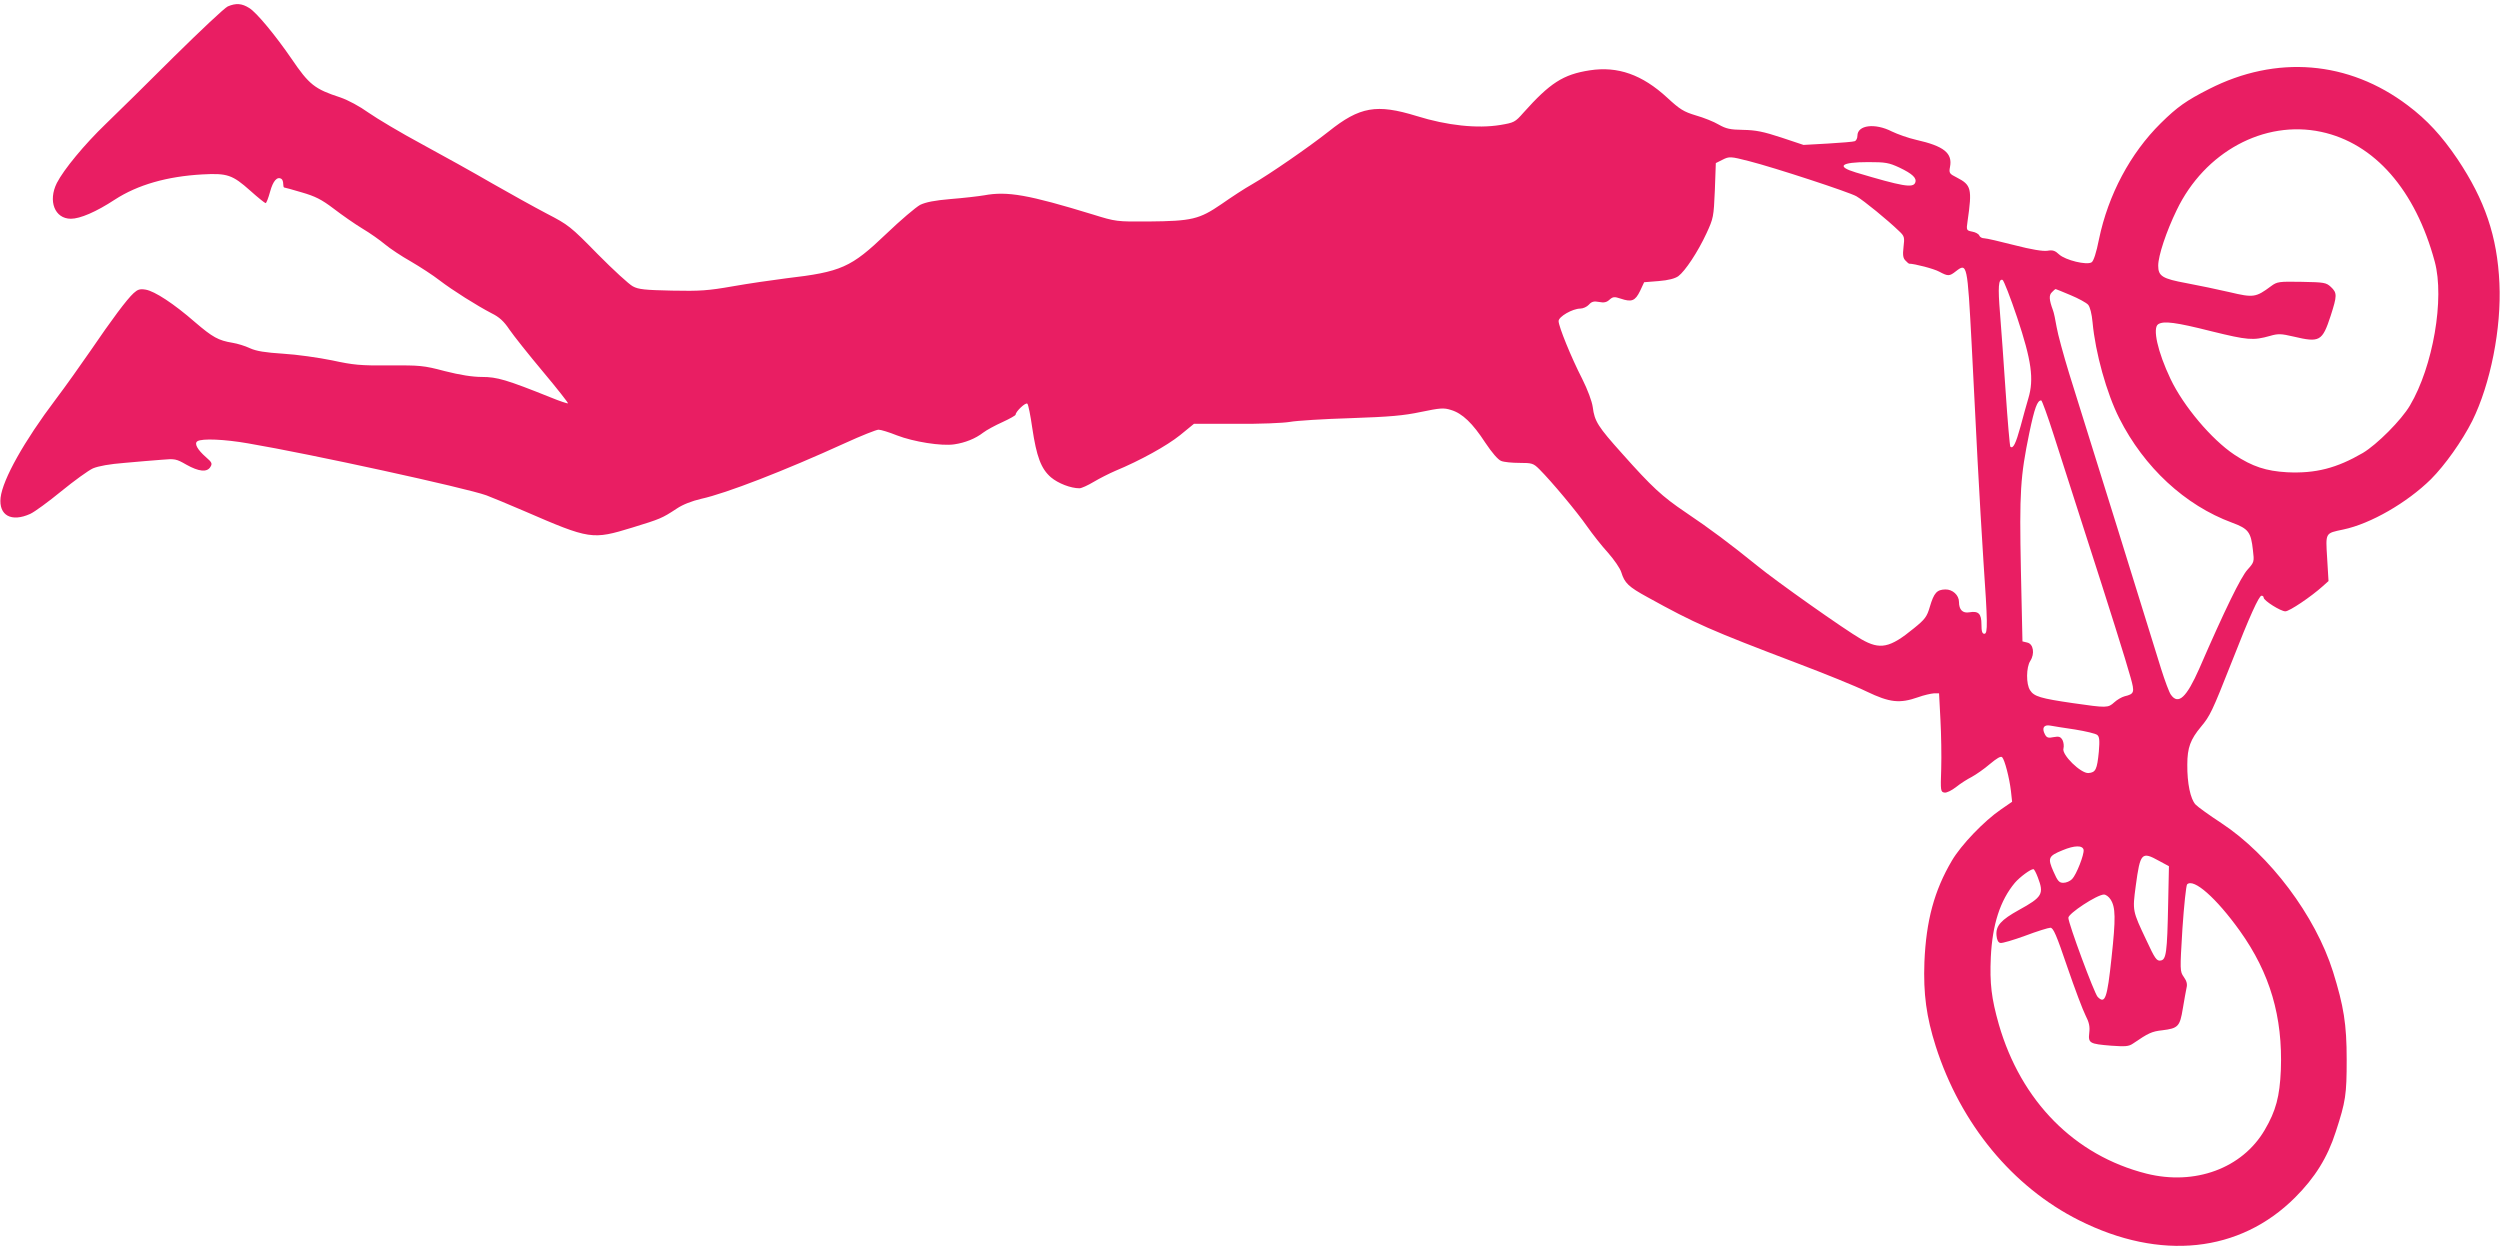 <?xml version="1.0" standalone="no"?>
<!DOCTYPE svg PUBLIC "-//W3C//DTD SVG 20010904//EN"
 "http://www.w3.org/TR/2001/REC-SVG-20010904/DTD/svg10.dtd">
<svg version="1.0" xmlns="http://www.w3.org/2000/svg"
 width="1280pt" height="640pt" viewBox="0 0 1280 640"
 preserveAspectRatio="xMidYMid meet">
<g transform="translate(0,640) scale(0.1,-0.1)"
fill="#e91e63" stroke="none">
<path d="M1166 6367 c-16 -7 -139 -123 -275 -257 -135 -135 -293 -290 -350
-345 -109 -105 -214 -232 -250 -302 -46 -92 -11 -183 72 -183 47 0 129 35 225
98 117 76 268 119 448 129 128 7 154 -2 245 -83 39 -35 75 -64 79 -64 4 0 14
26 23 59 15 55 36 79 58 65 5 -3 9 -14 9 -25 0 -10 2 -19 5 -19 3 0 43 -11 90
-25 69 -20 101 -36 163 -83 43 -33 109 -79 147 -102 39 -23 91 -60 116 -81 25
-21 85 -61 133 -88 48 -28 114 -71 146 -96 68 -52 192 -130 267 -169 39 -19
63 -41 91 -83 22 -32 99 -129 172 -216 73 -87 130 -160 128 -162 -2 -2 -42 11
-88 30 -227 91 -275 105 -352 105 -49 0 -112 10 -191 30 -109 29 -128 30 -285
29 -148 -1 -181 2 -292 26 -69 14 -181 30 -250 34 -92 6 -137 13 -170 28 -25
12 -65 24 -90 28 -72 12 -101 28 -191 105 -110 96 -207 159 -253 167 -30 5
-41 1 -62 -18 -35 -32 -113 -137 -220 -294 -49 -71 -129 -184 -179 -250 -161
-213 -271 -409 -282 -503 -10 -91 55 -127 152 -83 22 10 93 62 159 116 65 53
138 106 162 117 29 12 85 22 161 28 65 6 150 13 190 16 68 6 75 5 127 -25 64
-36 106 -40 123 -12 11 17 8 24 -21 49 -46 40 -63 72 -45 83 23 15 139 10 259
-11 324 -55 1114 -228 1220 -266 25 -9 113 -46 195 -81 337 -146 347 -147 553
-84 143 44 151 47 227 97 31 21 78 39 125 50 128 28 427 144 736 285 83 38
161 69 172 69 12 0 54 -13 94 -29 85 -33 229 -56 294 -46 55 8 108 29 148 60
17 13 61 37 99 54 37 17 67 34 67 38 0 16 52 65 60 56 5 -4 16 -60 25 -123 22
-148 45 -210 96 -254 37 -31 101 -56 146 -56 10 0 43 15 73 33 30 18 80 43
110 56 128 53 265 129 332 183 l71 58 216 0 c122 -1 242 4 276 10 33 6 173 15
310 19 203 7 271 13 361 32 97 20 116 22 153 10 58 -17 111 -68 176 -168 34
-51 65 -87 81 -93 14 -6 56 -10 94 -10 64 0 71 -2 102 -33 63 -63 193 -219
243 -291 28 -40 76 -101 108 -136 31 -35 62 -80 68 -100 17 -55 36 -74 135
-128 244 -135 322 -169 764 -337 140 -53 301 -118 358 -146 117 -56 168 -62
262 -29 30 11 67 19 81 20 l27 0 7 -134 c4 -74 6 -188 4 -253 -4 -113 -3 -118
17 -121 11 -2 37 11 60 29 21 17 57 40 79 51 22 12 64 41 93 66 36 30 56 42
63 35 13 -13 37 -105 45 -173 l6 -55 -58 -40 c-86 -59 -203 -181 -250 -261
-91 -154 -132 -308 -141 -519 -6 -164 10 -281 58 -432 127 -397 393 -720 734
-891 416 -209 823 -166 1106 117 102 102 166 205 208 336 51 156 56 190 56
370 0 182 -15 273 -70 450 -90 286 -324 598 -572 761 -61 40 -121 83 -132 95
-26 28 -43 109 -42 204 0 87 16 129 70 194 46 55 57 77 156 328 93 238 141
343 154 343 6 0 11 -4 11 -10 0 -15 87 -70 111 -70 21 0 132 75 192 129 l29
26 -7 117 c-8 133 -11 127 83 147 139 29 326 137 448 257 72 72 160 196 212
299 93 188 150 474 139 705 -11 240 -74 425 -215 636 -80 118 -155 200 -255
275 -302 228 -672 259 -1017 83 -116 -59 -162 -91 -247 -175 -156 -154 -269
-367 -316 -593 -14 -71 -28 -113 -38 -119 -25 -16 -134 11 -166 40 -21 20 -33
24 -61 19 -23 -3 -80 6 -169 29 -74 19 -143 35 -154 35 -11 0 -22 6 -25 14 -3
8 -19 17 -36 20 -30 6 -31 7 -24 54 24 166 19 185 -55 223 -38 19 -41 23 -35
54 14 71 -31 107 -173 139 -40 9 -96 29 -125 43 -86 44 -176 33 -176 -22 0
-13 -6 -25 -14 -28 -7 -3 -69 -8 -137 -12 l-125 -7 -114 38 c-91 30 -131 38
-195 39 -67 1 -88 6 -125 27 -25 15 -78 36 -117 47 -63 19 -82 31 -147 91
-128 118 -253 162 -396 140 -137 -21 -204 -65 -340 -217 -43 -49 -48 -51 -119
-63 -117 -19 -271 -3 -428 46 -205 63 -291 48 -450 -79 -100 -79 -304 -220
-393 -271 -36 -20 -106 -66 -156 -101 -114 -78 -151 -87 -374 -89 -163 -1
-166 -1 -285 36 -330 101 -437 120 -556 98 -30 -5 -107 -14 -171 -19 -83 -7
-128 -16 -157 -30 -22 -12 -100 -78 -173 -148 -181 -173 -230 -195 -513 -228
-71 -9 -195 -27 -274 -41 -125 -22 -168 -25 -310 -22 -138 3 -172 6 -201 22
-19 10 -100 84 -180 165 -139 142 -150 150 -260 207 -63 33 -189 103 -280 155
-91 53 -253 143 -360 201 -108 58 -230 131 -273 161 -46 33 -104 64 -144 78
-132 43 -160 65 -251 199 -81 118 -179 237 -216 259 -38 24 -68 26 -110 8z
m10718 -642 c273 -58 483 -297 582 -665 51 -189 -9 -537 -127 -736 -44 -75
-169 -200 -241 -243 -134 -78 -242 -106 -388 -99 -107 6 -178 29 -270 90 -117
78 -261 249 -327 388 -66 139 -93 261 -63 280 28 18 90 10 272 -36 187 -46
214 -48 300 -24 41 12 56 12 120 -3 135 -32 148 -25 191 106 33 103 34 117 1
148 -24 22 -33 24 -149 26 -117 2 -126 1 -157 -22 -78 -58 -90 -60 -212 -31
-61 14 -160 35 -220 46 -125 23 -146 36 -146 90 0 50 41 174 95 285 143 297
447 462 739 400z m-2929 -150 c130 -33 514 -159 550 -180 39 -23 159 -121 218
-178 28 -26 29 -32 23 -82 -5 -42 -2 -57 10 -69 8 -9 17 -16 18 -16 28 0 128
-26 155 -41 45 -24 52 -24 85 2 58 45 59 38 81 -376 8 -159 22 -425 30 -590 9
-165 22 -397 30 -515 22 -320 23 -375 5 -375 -11 0 -15 12 -15 48 0 55 -15 70
-62 62 -34 -6 -53 13 -53 53 0 35 -33 65 -70 64 -43 -1 -58 -17 -79 -88 -15
-52 -25 -65 -82 -111 -123 -101 -173 -111 -269 -56 -85 49 -435 296 -535 378
-136 110 -240 188 -365 272 -120 81 -172 129 -325 301 -123 137 -141 165 -150
237 -4 30 -26 89 -54 145 -57 111 -121 269 -121 296 0 23 72 64 111 64 14 0
34 9 44 20 14 16 26 19 52 14 25 -5 39 -2 53 11 18 16 25 17 58 6 56 -19 74
-12 99 39 l21 45 75 6 c50 4 83 13 100 25 35 26 100 124 144 219 36 78 37 84
43 220 l5 140 34 17 c35 18 42 17 136 -7z m770 -33 c67 -32 90 -54 81 -77 -11
-29 -66 -19 -304 52 -103 31 -77 53 63 53 89 0 106 -3 160 -28z m603 -768 c73
-219 87 -315 57 -414 -9 -30 -27 -95 -40 -144 -24 -87 -38 -116 -52 -103 -3 4
-14 130 -24 280 -10 149 -23 332 -29 404 -11 133 -8 177 13 170 6 -2 40 -89
75 -193z m273 115 c41 -17 81 -39 90 -49 10 -11 19 -47 23 -91 14 -154 72
-363 137 -491 127 -251 336 -445 577 -534 84 -31 97 -48 107 -141 7 -59 7 -61
-28 -100 -33 -36 -116 -205 -247 -507 -65 -147 -107 -187 -145 -133 -9 12 -31
72 -50 132 -19 61 -120 387 -225 725 -105 338 -216 693 -246 788 -29 95 -58
201 -64 237 -6 35 -14 75 -19 87 -20 54 -21 77 -5 92 8 9 17 16 19 16 1 0 36
-14 76 -31z m-86 -716 c31 -98 101 -315 155 -483 128 -396 215 -673 239 -760
21 -75 19 -83 -31 -95 -15 -4 -39 -18 -53 -31 -32 -29 -38 -29 -212 -4 -165
24 -199 34 -219 66 -21 31 -20 118 1 150 24 37 16 87 -15 94 l-25 6 -8 364
c-8 402 -3 479 43 703 27 129 41 167 61 167 4 0 33 -80 64 -177z m109 -1508
c55 -9 106 -21 114 -28 11 -9 13 -27 8 -86 -9 -91 -16 -106 -53 -109 -39 -3
-139 95 -128 126 3 12 1 31 -5 43 -10 17 -18 20 -45 15 -28 -6 -36 -3 -45 14
-17 32 -6 51 27 45 15 -3 73 -12 127 -20z m44 -616 c4 -23 -37 -128 -59 -150
-11 -11 -30 -19 -45 -19 -21 0 -29 9 -50 57 -31 70 -27 80 47 110 60 25 102
26 107 2z m387 -57 l50 -27 -4 -190 c-5 -255 -10 -289 -39 -293 -20 -3 -29 10
-73 105 -71 150 -71 149 -54 277 23 171 30 178 120 128z m-621 -85 c32 -84 23
-100 -97 -166 -92 -51 -119 -81 -115 -130 2 -24 9 -37 20 -39 9 -2 67 15 127
37 61 23 119 41 129 41 15 0 31 -37 87 -202 38 -111 80 -222 93 -247 18 -35
23 -56 19 -89 -6 -53 1 -57 113 -66 72 -5 89 -4 111 11 79 54 96 62 150 68 81
10 90 19 105 111 7 43 16 91 19 106 5 19 1 35 -14 56 -20 29 -20 32 -7 247 8
119 19 222 24 227 33 33 149 -69 270 -238 155 -217 220 -440 210 -712 -6 -137
-25 -209 -83 -308 -115 -196 -357 -285 -605 -223 -368 93 -642 370 -756 764
-38 134 -47 209 -41 345 8 167 48 290 123 380 26 30 80 70 95 70 4 0 14 -19
23 -43z m372 -112 c26 -40 27 -96 5 -299 -22 -208 -33 -239 -71 -200 -17 17
-150 376 -150 405 0 22 146 118 182 119 10 0 25 -11 34 -25z"/>
</g>
</svg>
